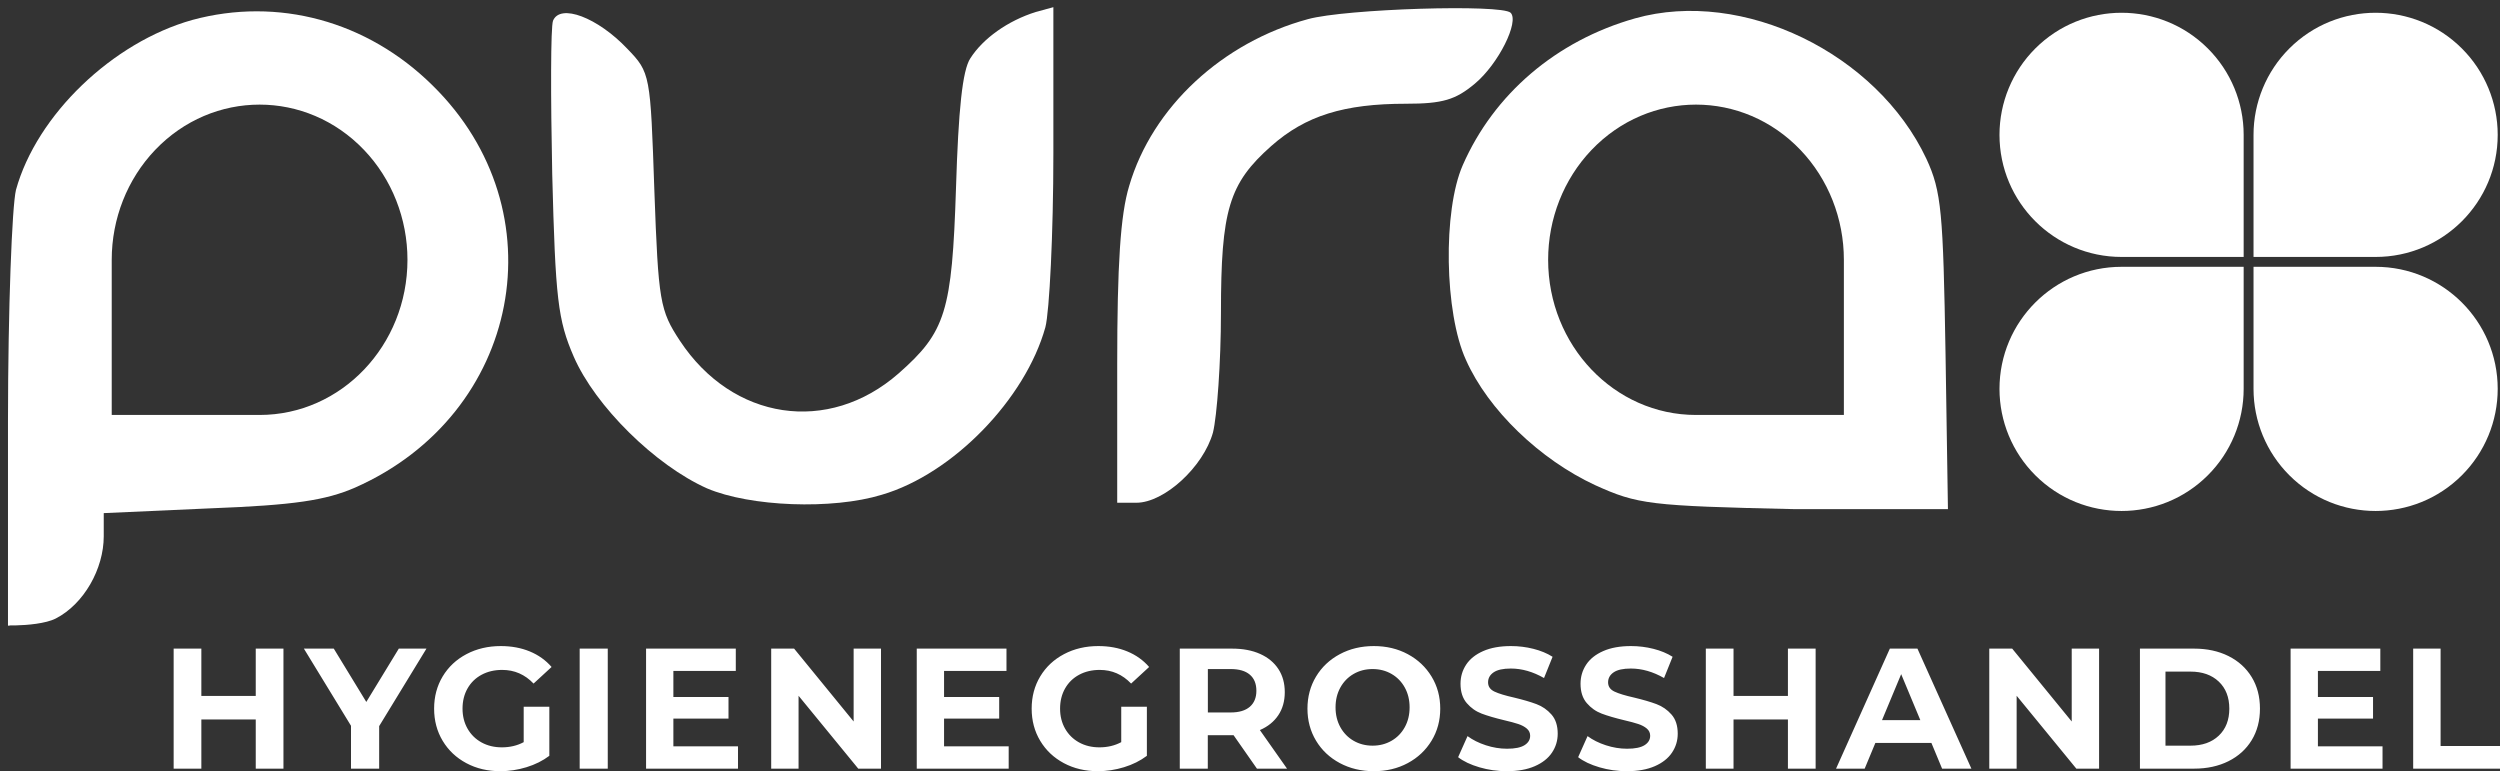 <?xml version="1.0" encoding="UTF-8"?>
<svg width="979px" height="302px" viewBox="0 0 979 302" version="1.1" xmlns="http://www.w3.org/2000/svg" xmlns:xlink="http://www.w3.org/1999/xlink">
    <rect x="0" y="0" width="979" height="302" fill="#333333" stroke="none"/>
    <title>purax-hygienegroßhandel-logo-white</title>
    <g id="purax-hygienegroßhandel-logo-white" stroke="none" stroke-width="1" fill="none" fill-rule="evenodd">
        <g id="Group-2" transform="translate(3.125, 2.812)" fill="#FFFFFF" fill-rule="nonzero">
            <g id="Group" transform="translate(379.844, 121.109) scale(-1, 1) rotate(-180) translate(-379.844, -121.109) translate(0, 0)">
                <path d="M0.973,0.129 C1.484,0.163 1.896,0.105 3.125,0.129 C7.361,0.212 14.805,0.807 18.75,2.843 C29.688,8.468 37.5,22.218 37.5,35.031 L37.5,44.093 L79.375,45.968 C112.188,47.218 124.375,49.093 135.938,54.093 C200.938,82.843 216.25,162.531 166.25,211.593 C140.625,236.906 105.625,246.281 72.188,237.218 C40.938,228.468 11.25,200.031 3.125,170.656 C1.578,164.159 0.031,124.584 0,80.129 L0,0.129 L0,0.129 C0,-0.151 0.656,0.108 0.973,0.129 Z M98.531,82.531 L40.625,82.531 L40.625,143.297 C40.625,159.413 46.726,174.869 57.585,186.264 C80.199,209.995 116.863,209.995 139.477,186.264 C150.337,174.869 156.438,159.413 156.438,143.297 C156.438,109.737 130.512,82.531 98.531,82.531 L98.531,82.531 Z" id="Shape"></path>
                <path d="M213.438,236.906 C212.5,234.406 212.5,207.218 213.125,176.906 C214.375,128.156 215.312,119.718 221.562,105.343 C230,85.968 253.438,62.843 273.75,53.781 C290.625,46.593 322.812,45.343 342.188,51.281 C370,59.406 398.438,88.781 406.25,116.906 C407.812,122.843 409.375,153.468 409.375,185.031 L409.375,242.218 L402.5,240.343 C391.562,236.906 381.875,230.031 376.875,222.218 C373.75,217.531 372.188,201.906 371.25,171.593 C369.688,122.843 367.188,115.031 348.75,98.781 C321.25,74.718 283.75,80.343 263.125,111.593 C255.312,123.468 254.688,126.906 253.125,170.343 C251.562,215.968 251.562,216.593 242.5,225.968 C230.938,238.156 216.25,243.781 213.438,236.906 Z" id="Path"></path>
                <path d="M509.062,237.531 C475.625,228.468 448.125,203.156 439.062,172.218 C435.625,160.968 434.375,141.281 434.375,102.218 L434.375,48.156 L441.875,48.156 C452.812,48.156 468.125,62.218 471.875,75.656 C473.438,81.906 475,103.156 475,122.531 C475,162.843 478.125,173.156 494.688,187.843 C508.125,199.718 523.125,204.406 547.5,204.406 C561.875,204.406 566.875,205.968 574.375,212.218 C583.75,220.031 591.875,236.593 588.438,240.031 C585,243.468 523.75,241.593 509.062,237.531 Z" id="Path"></path>
                <path d="M759.688,45.656 L758.75,106.281 C757.812,161.906 757.188,170.031 751.25,182.843 C731.875,224.093 679.375,249.718 637.188,237.843 C606.25,229.093 581.875,208.156 569.688,180.343 C561.875,162.531 562.5,122.531 570.938,104.093 C579.688,84.406 600,65.031 621.562,55.031 C638.125,47.531 642.812,46.906 699.375,45.656 L759.688,45.656 Z M718.938,82.531 L661.031,82.531 C629.051,82.531 603.125,109.737 603.125,143.297 C603.125,159.413 609.226,174.869 620.085,186.264 C642.699,209.995 679.363,209.995 701.977,186.264 C712.837,174.869 718.938,159.413 718.938,143.297 L718.938,82.531 Z" id="Shape"></path>
            </g>
            <g id="purax-leaf-logo" transform="translate(779.875, 2.188)">
                <path d="M99.482,99.482 L147.291,99.482 C173.695,99.482 195.1,120.887 195.1,147.291 C195.1,159.971 190.063,172.131 181.097,181.097 C162.426,199.768 132.155,199.768 113.485,181.097 C104.519,172.131 99.482,159.971 99.482,147.291 L99.482,99.482 L99.482,99.482 Z" id="Rectangle"></path>
                <path d="M0,99.482 L47.809,99.482 C74.213,99.482 95.618,120.887 95.618,147.291 C95.618,159.971 90.581,172.131 81.615,181.097 C62.945,199.768 32.674,199.768 14.003,181.097 C5.037,172.131 0,159.971 0,147.291 L0,99.482 L0,99.482 Z" id="Rectangle" transform="translate(47.809, 147.291) scale(-1, 1) translate(-47.809, -147.291) "></path>
                <path d="M0,0 L47.809,0 C74.213,0 95.618,21.405 95.618,47.809 C95.618,60.489 90.581,72.649 81.615,81.615 C62.945,100.286 32.674,100.286 14.003,81.615 C5.037,72.649 0,60.489 0,47.809 L0,0 L0,0 Z" id="Rectangle" transform="translate(47.809, 47.809) rotate(180) translate(-47.809, -47.809) "></path>
                <path d="M99.482,0 L147.291,0 C173.695,0 195.1,21.405 195.1,47.809 C195.1,60.489 190.063,72.649 181.097,81.615 C162.426,100.286 132.155,100.286 113.485,81.615 C104.519,72.649 99.482,60.489 99.482,47.809 L99.482,0 L99.482,0 Z" id="Rectangle" transform="translate(147.291, 47.809) scale(-1, 1) rotate(-180) translate(-147.291, -47.809) "></path>
            </g>
            <path d="M75.725,298.188 L75.725,278.918 L97.025,278.918 L97.025,298.188 L107.875,298.188 L107.875,251.188 L97.025,251.188 L97.025,269.719 L75.725,269.719 L75.725,251.188 L64.875,251.188 L64.875,298.188 L75.725,298.188 Z M145.356,298.188 L145.356,281.536 L163.875,251.188 L153.049,251.188 L140.318,272.069 L127.586,251.188 L115.875,251.188 L134.326,281.402 L134.326,298.188 L145.356,298.188 Z M192.792,299.188 C196.23,299.188 199.645,298.669 203.037,297.631 C206.43,296.593 209.415,295.104 211.993,293.164 L211.993,293.164 L211.993,273.943 L201.952,273.943 L201.952,287.817 C199.419,289.171 196.569,289.848 193.403,289.848 C190.418,289.848 187.76,289.205 185.431,287.919 C183.102,286.633 181.281,284.839 179.969,282.538 C178.658,280.237 178.002,277.62 178.002,274.688 C178.002,271.71 178.658,269.07 179.969,266.769 C181.281,264.468 183.113,262.686 185.465,261.422 C187.817,260.159 190.508,259.527 193.539,259.527 C198.333,259.527 202.427,261.31 205.819,264.874 L205.819,264.874 L212.875,258.377 C210.568,255.715 207.719,253.684 204.326,252.286 C200.934,250.887 197.157,250.188 192.996,250.188 C188.021,250.188 183.543,251.237 179.562,253.335 C175.582,255.433 172.472,258.343 170.233,262.065 C167.994,265.788 166.875,269.995 166.875,274.688 C166.875,279.38 167.994,283.587 170.233,287.31 C172.472,291.032 175.559,293.942 179.494,296.04 C183.43,298.138 187.862,299.188 192.792,299.188 Z M234.875,298.188 L234.875,251.188 L223.875,251.188 L223.875,298.188 L234.875,298.188 Z M285.875,298.188 L285.875,289.459 L260.569,289.459 L260.569,278.582 L282.155,278.582 L282.155,270.122 L260.569,270.122 L260.569,259.916 L285.012,259.916 L285.012,251.188 L249.875,251.188 L249.875,298.188 L285.875,298.188 Z M309.592,298.188 L309.592,269.652 L332.967,298.188 L341.875,298.188 L341.875,251.188 L331.158,251.188 L331.158,279.723 L307.85,251.188 L298.875,251.188 L298.875,298.188 L309.592,298.188 Z M391.875,298.188 L391.875,289.459 L366.569,289.459 L366.569,278.582 L388.155,278.582 L388.155,270.122 L366.569,270.122 L366.569,259.916 L391.012,259.916 L391.012,251.188 L355.875,251.188 L355.875,298.188 L391.875,298.188 Z M426.792,299.188 C430.23,299.188 433.645,298.669 437.037,297.631 C440.43,296.593 443.415,295.104 445.993,293.164 L445.993,293.164 L445.993,273.943 L435.952,273.943 L435.952,287.817 C433.419,289.171 430.569,289.848 427.403,289.848 C424.418,289.848 421.76,289.205 419.431,287.919 C417.102,286.633 415.281,284.839 413.969,282.538 C412.658,280.237 412.002,277.62 412.002,274.688 C412.002,271.71 412.658,269.07 413.969,266.769 C415.281,264.468 417.113,262.686 419.465,261.422 C421.817,260.159 424.508,259.527 427.539,259.527 C432.333,259.527 436.427,261.31 439.819,264.874 L439.819,264.874 L446.875,258.377 C444.568,255.715 441.719,253.684 438.326,252.286 C434.934,250.887 431.157,250.188 426.996,250.188 C422.021,250.188 417.543,251.237 413.562,253.335 C409.582,255.433 406.472,258.343 404.233,262.065 C401.994,265.788 400.875,269.995 400.875,274.688 C400.875,279.38 401.994,283.587 404.233,287.31 C406.472,291.032 409.559,293.942 413.494,296.04 C417.43,298.138 421.862,299.188 426.792,299.188 Z M469.849,298.188 L469.849,285.095 L479.943,285.095 L489.088,298.188 L500.875,298.188 L490.24,283.08 C493.356,281.738 495.76,279.802 497.454,277.272 C499.148,274.743 499.994,271.733 499.994,268.242 C499.994,264.75 499.159,261.729 497.488,259.178 C495.817,256.626 493.435,254.657 490.341,253.269 C487.248,251.881 483.601,251.188 479.401,251.188 L479.401,251.188 L458.875,251.188 L458.875,298.188 L469.849,298.188 Z M478.8,276.188 L469.875,276.188 L469.875,259.188 L478.8,259.188 C482.091,259.188 484.593,259.919 486.306,261.382 C488.019,262.845 488.875,264.947 488.875,267.688 C488.875,270.381 488.019,272.472 486.306,273.958 C484.593,275.444 482.091,276.188 478.8,276.188 L478.8,276.188 Z M534.875,299.188 C539.808,299.188 544.243,298.127 548.18,296.007 C552.118,293.886 555.218,290.964 557.481,287.242 C559.744,283.52 560.875,279.335 560.875,274.688 C560.875,270.04 559.744,265.855 557.481,262.133 C555.218,258.411 552.118,255.489 548.18,253.368 C544.243,251.248 539.808,250.188 534.875,250.188 C529.942,250.188 525.496,251.248 521.536,253.368 C517.576,255.489 514.476,258.411 512.235,262.133 C509.995,265.855 508.875,270.04 508.875,274.688 C508.875,279.335 509.995,283.52 512.235,287.242 C514.476,290.964 517.576,293.886 521.536,296.007 C525.496,298.127 529.942,299.188 534.875,299.188 Z M534.375,289.188 C531.638,289.188 529.166,288.551 526.959,287.279 C524.752,286.007 523.02,284.232 521.762,281.955 C520.504,279.679 519.875,277.089 519.875,274.188 C519.875,271.286 520.504,268.696 521.762,266.42 C523.02,264.143 524.752,262.368 526.959,261.096 C529.166,259.824 531.638,259.188 534.375,259.188 C537.112,259.188 539.584,259.824 541.791,261.096 C543.998,262.368 545.73,264.143 546.988,266.42 C548.246,268.696 548.875,271.286 548.875,274.188 C548.875,277.089 548.246,279.679 546.988,281.955 C545.73,284.232 543.998,286.007 541.791,287.279 C539.584,288.551 537.112,289.188 534.375,289.188 Z M586.973,299.188 C591.262,299.188 594.902,298.533 597.896,297.225 C600.889,295.916 603.134,294.145 604.63,291.912 C606.127,289.679 606.875,287.208 606.875,284.501 C606.875,281.343 606.06,278.839 604.429,276.989 C602.799,275.139 600.844,273.785 598.566,272.928 C596.287,272.071 593.361,271.213 589.787,270.356 C586.348,269.589 583.79,268.811 582.115,268.021 C580.439,267.231 579.602,266.025 579.602,264.4 C579.602,262.776 580.328,261.467 581.78,260.475 C583.232,259.482 585.476,258.986 588.514,258.986 C592.848,258.986 597.181,260.227 601.514,262.708 L601.514,262.708 L604.865,254.384 C602.72,253.03 600.219,251.992 597.36,251.27 C594.5,250.548 591.574,250.188 588.581,250.188 C584.293,250.188 580.663,250.842 577.692,252.15 C574.721,253.459 572.499,255.23 571.024,257.463 C569.55,259.696 568.813,262.189 568.813,264.942 C568.813,268.1 569.628,270.627 571.259,272.522 C572.89,274.417 574.844,275.793 577.122,276.65 C579.401,277.507 582.327,278.365 585.901,279.222 C588.224,279.763 590.067,280.26 591.429,280.711 C592.792,281.162 593.909,281.76 594.78,282.504 C595.651,283.249 596.086,284.185 596.086,285.313 C596.086,286.847 595.349,288.077 593.875,289.002 C592.401,289.927 590.122,290.389 587.04,290.389 C584.27,290.389 581.5,289.938 578.731,289.036 C575.961,288.133 573.571,286.938 571.561,285.449 L571.561,285.449 L567.875,293.705 C569.975,295.33 572.756,296.65 576.218,297.665 C579.68,298.68 583.265,299.188 586.973,299.188 Z M633.973,299.188 C638.262,299.188 641.902,298.533 644.896,297.225 C647.889,295.916 650.134,294.145 651.63,291.912 C653.127,289.679 653.875,287.208 653.875,284.501 C653.875,281.343 653.06,278.839 651.429,276.989 C649.799,275.139 647.844,273.785 645.566,272.928 C643.287,272.071 640.361,271.213 636.787,270.356 C633.348,269.589 630.79,268.811 629.115,268.021 C627.439,267.231 626.602,266.025 626.602,264.4 C626.602,262.776 627.328,261.467 628.78,260.475 C630.232,259.482 632.476,258.986 635.514,258.986 C639.848,258.986 644.181,260.227 648.514,262.708 L648.514,262.708 L651.865,254.384 C649.72,253.03 647.219,251.992 644.36,251.27 C641.5,250.548 638.574,250.188 635.581,250.188 C631.293,250.188 627.663,250.842 624.692,252.15 C621.721,253.459 619.499,255.23 618.024,257.463 C616.55,259.696 615.813,262.189 615.813,264.942 C615.813,268.1 616.628,270.627 618.259,272.522 C619.89,274.417 621.844,275.793 624.122,276.65 C626.401,277.507 629.327,278.365 632.901,279.222 C635.224,279.763 637.067,280.26 638.429,280.711 C639.792,281.162 640.909,281.76 641.78,282.504 C642.651,283.249 643.086,284.185 643.086,285.313 C643.086,286.847 642.349,288.077 640.875,289.002 C639.401,289.927 637.122,290.389 634.04,290.389 C631.27,290.389 628.5,289.938 625.731,289.036 C622.961,288.133 620.571,286.938 618.561,285.449 L618.561,285.449 L614.875,293.705 C616.975,295.33 619.756,296.65 623.218,297.665 C626.68,298.68 630.265,299.188 633.973,299.188 Z M675.725,298.188 L675.725,278.918 L697.025,278.918 L697.025,298.188 L707.875,298.188 L707.875,251.188 L697.025,251.188 L697.025,269.719 L675.725,269.719 L675.725,251.188 L664.875,251.188 L664.875,298.188 L675.725,298.188 Z M727.083,298.188 L731.269,288.116 L753.211,288.116 L757.397,298.188 L768.875,298.188 L747.743,251.188 L736.94,251.188 L715.875,298.188 L727.083,298.188 Z M748.875,279.188 L733.875,279.188 L741.375,261.188 L748.875,279.188 Z M786.592,298.188 L786.592,269.652 L809.967,298.188 L818.875,298.188 L818.875,251.188 L808.158,251.188 L808.158,279.723 L784.85,251.188 L775.875,251.188 L775.875,298.188 L786.592,298.188 Z M856.105,298.188 C861.179,298.188 865.663,297.214 869.558,295.267 C873.452,293.32 876.478,290.578 878.637,287.042 C880.796,283.506 881.875,279.387 881.875,274.688 C881.875,269.988 880.796,265.869 878.637,262.333 C876.478,258.797 873.452,256.055 869.558,254.108 C865.663,252.161 861.179,251.188 856.105,251.188 L856.105,251.188 L834.875,251.188 L834.875,298.188 L856.105,298.188 Z M854.663,289.188 L844.875,289.188 L844.875,260.188 L854.663,260.188 C859.293,260.188 862.986,261.49 865.741,264.096 C868.497,266.702 869.875,270.233 869.875,274.688 C869.875,279.142 868.497,282.673 865.741,285.279 C862.986,287.885 859.293,289.188 854.663,289.188 L854.663,289.188 Z M929.875,298.188 L929.875,289.459 L904.569,289.459 L904.569,278.582 L926.155,278.582 L926.155,270.122 L904.569,270.122 L904.569,259.916 L929.012,259.916 L929.012,251.188 L893.875,251.188 L893.875,298.188 L929.875,298.188 Z M975.875,298.188 L975.875,289.325 L952.612,289.325 L952.612,251.188 L941.875,251.188 L941.875,298.188 L975.875,298.188 Z" id="HYGIENEGROSSHANDEL"></path>
        </g>
    </g>
</svg>